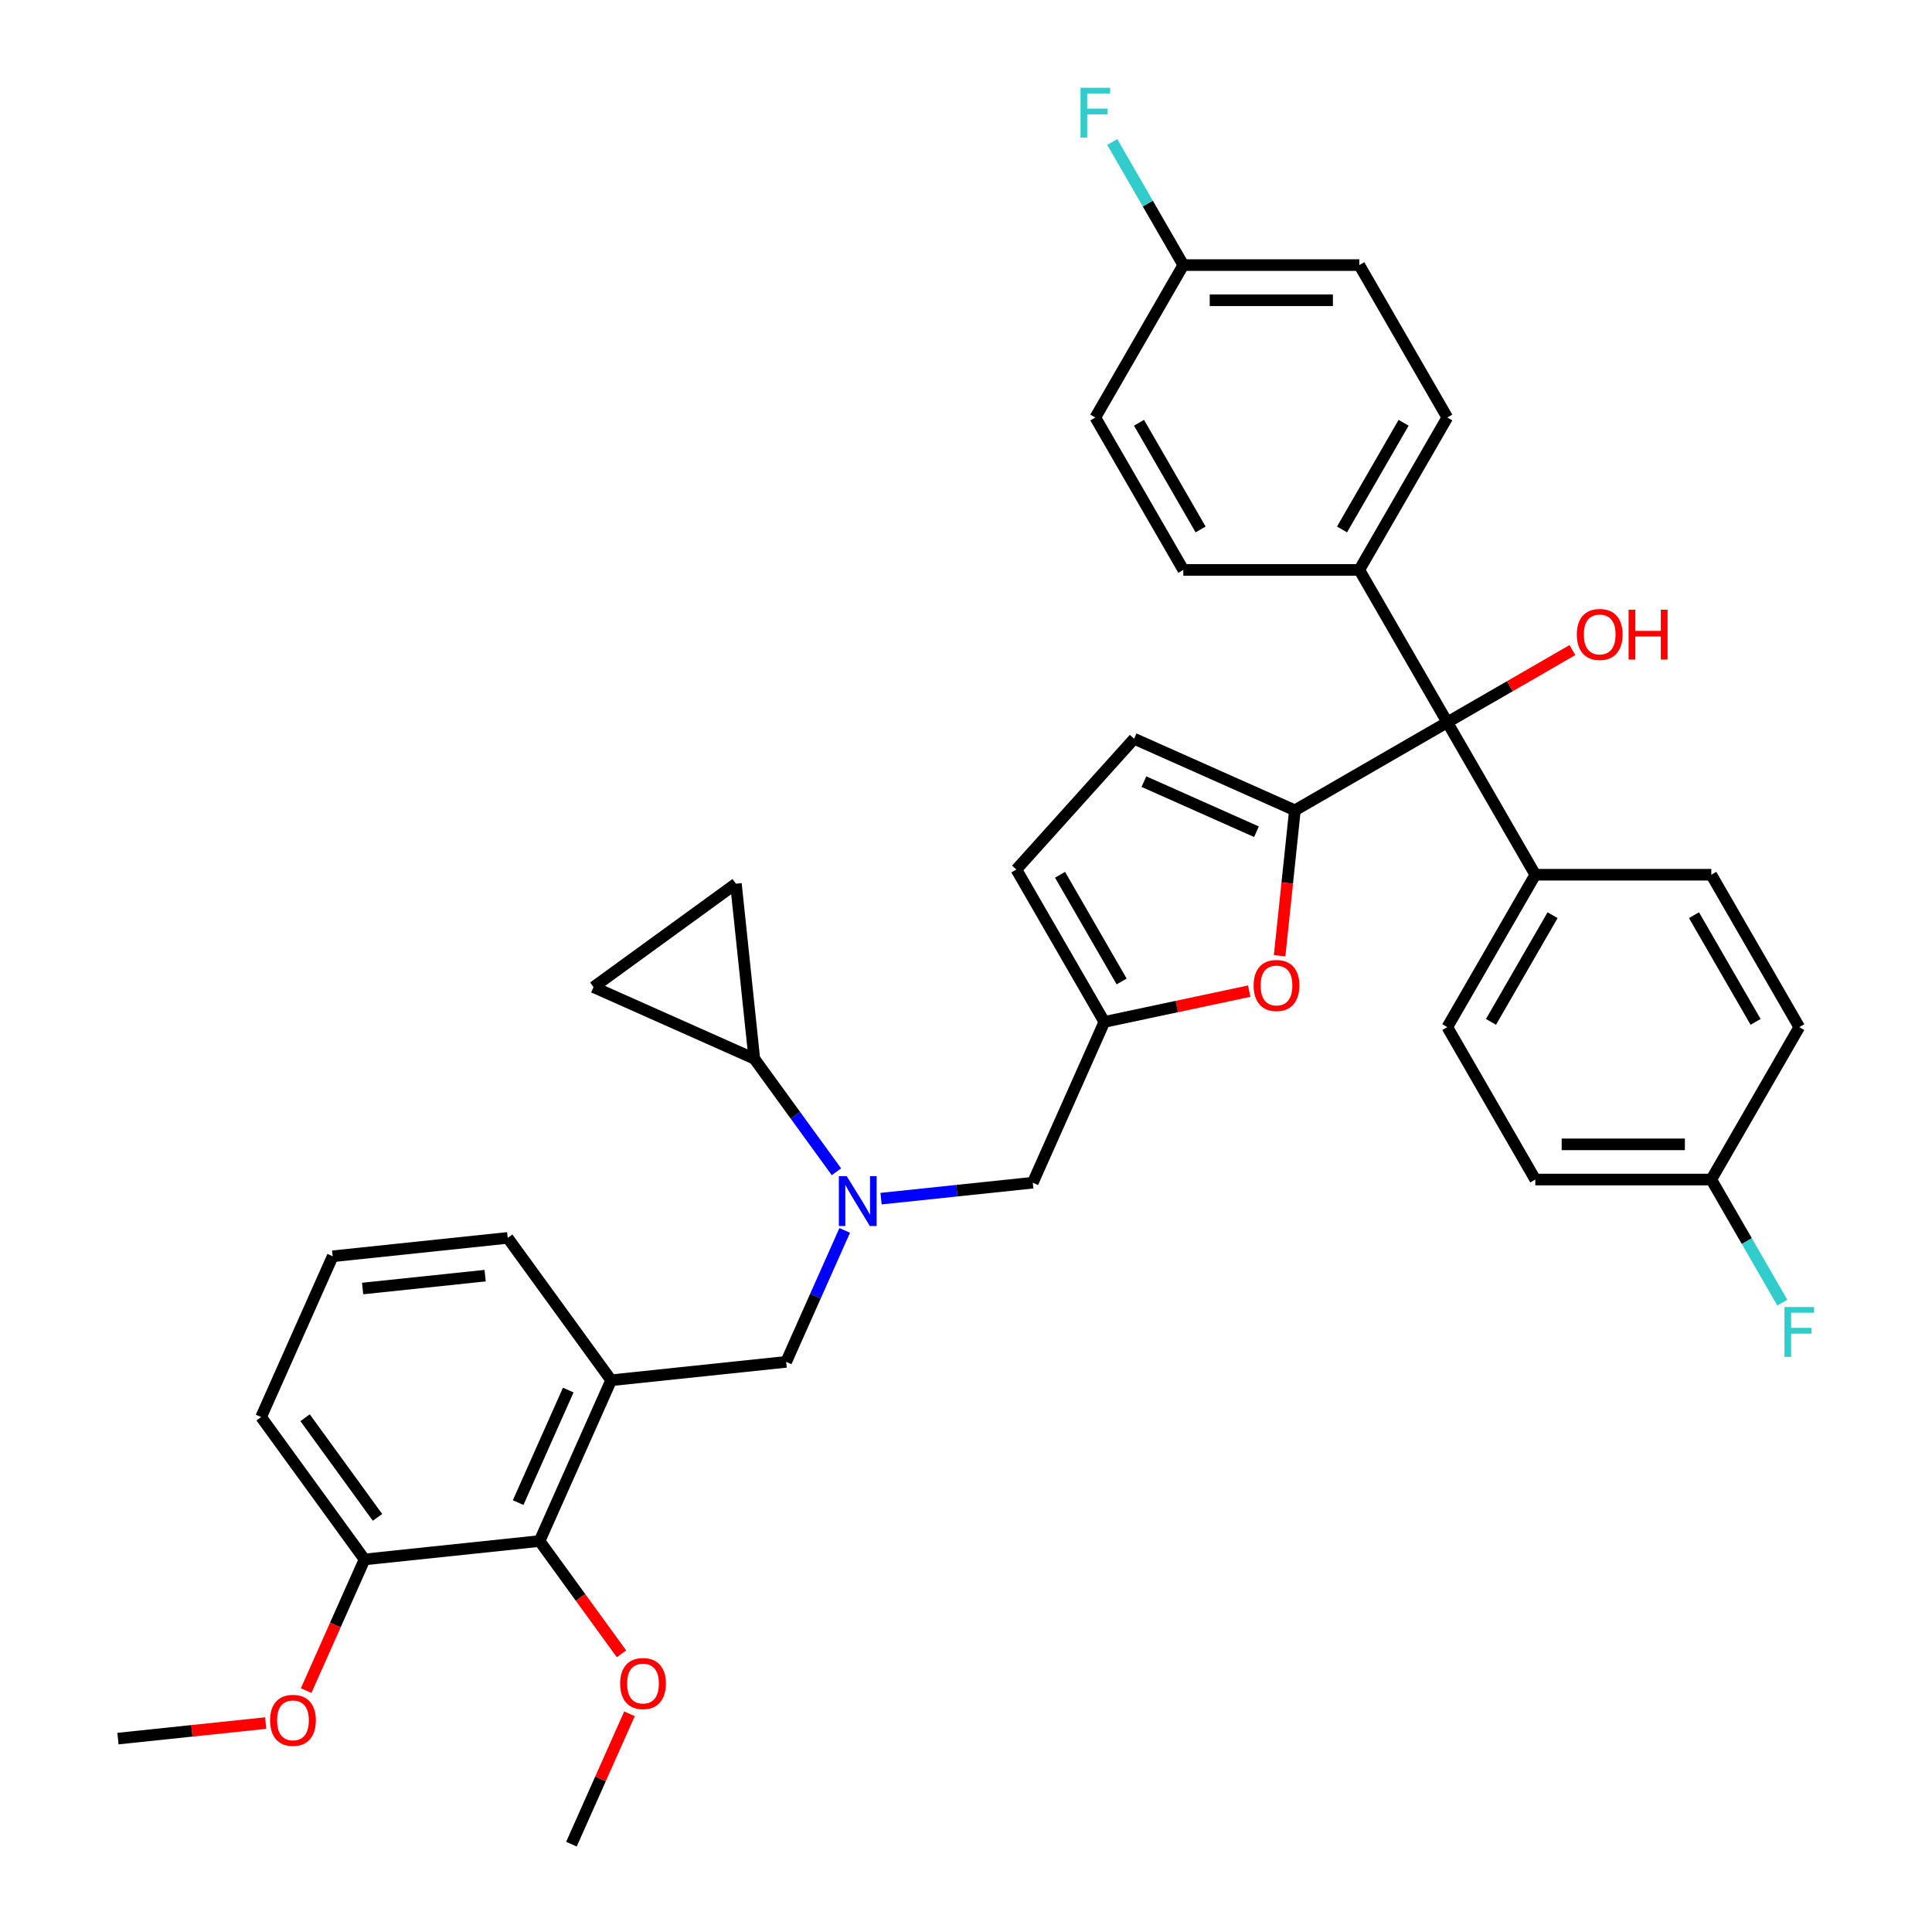 <?xml version='1.0' encoding='iso-8859-1'?>
<svg version='1.1' baseProfile='full'
              xmlns='http://www.w3.org/2000/svg'
                      xmlns:rdkit='http://www.rdkit.org/xml'
                      xmlns:xlink='http://www.w3.org/1999/xlink'
                  xml:space='preserve'
width='1000px' height='1000px' viewBox='0 0 1000 1000'>
<!-- END OF HEADER -->
<rect style='opacity:1.0;fill:#FFFFFF;stroke:none' width='1000' height='1000' x='0' y='0'> </rect>
<path class='bond-0' d='M 703.575,294.985 L 749.12,373.872' style='fill:none;fill-rule:evenodd;stroke:#000000;stroke-width:6px;stroke-linecap:butt;stroke-linejoin:miter;stroke-opacity:1' />
<path class='bond-1' d='M 703.575,294.985 L 749.12,216.098' style='fill:none;fill-rule:evenodd;stroke:#000000;stroke-width:6px;stroke-linecap:butt;stroke-linejoin:miter;stroke-opacity:1' />
<path class='bond-1' d='M 694.629,274.043 L 726.511,218.822' style='fill:none;fill-rule:evenodd;stroke:#000000;stroke-width:6px;stroke-linecap:butt;stroke-linejoin:miter;stroke-opacity:1' />
<path class='bond-2' d='M 703.575,294.985 L 612.484,294.985' style='fill:none;fill-rule:evenodd;stroke:#000000;stroke-width:6px;stroke-linecap:butt;stroke-linejoin:miter;stroke-opacity:1' />
<path class='bond-3' d='M 749.12,373.872 L 781.504,355.175' style='fill:none;fill-rule:evenodd;stroke:#000000;stroke-width:6px;stroke-linecap:butt;stroke-linejoin:miter;stroke-opacity:1' />
<path class='bond-3' d='M 781.504,355.175 L 813.888,336.478' style='fill:none;fill-rule:evenodd;stroke:#FF0000;stroke-width:6px;stroke-linecap:butt;stroke-linejoin:miter;stroke-opacity:1' />
<path class='bond-4' d='M 749.12,373.872 L 670.233,419.417' style='fill:none;fill-rule:evenodd;stroke:#000000;stroke-width:6px;stroke-linecap:butt;stroke-linejoin:miter;stroke-opacity:1' />
<path class='bond-5' d='M 749.12,373.872 L 794.665,452.758' style='fill:none;fill-rule:evenodd;stroke:#000000;stroke-width:6px;stroke-linecap:butt;stroke-linejoin:miter;stroke-opacity:1' />
<path class='bond-6' d='M 749.12,216.098 L 703.575,137.211' style='fill:none;fill-rule:evenodd;stroke:#000000;stroke-width:6px;stroke-linecap:butt;stroke-linejoin:miter;stroke-opacity:1' />
<path class='bond-7' d='M 432.944,606.508 L 411.686,577.249' style='fill:none;fill-rule:evenodd;stroke:#0000FF;stroke-width:6px;stroke-linecap:butt;stroke-linejoin:miter;stroke-opacity:1' />
<path class='bond-7' d='M 411.686,577.249 L 390.429,547.99' style='fill:none;fill-rule:evenodd;stroke:#000000;stroke-width:6px;stroke-linecap:butt;stroke-linejoin:miter;stroke-opacity:1' />
<path class='bond-8' d='M 437.214,636.86 L 422.067,670.88' style='fill:none;fill-rule:evenodd;stroke:#0000FF;stroke-width:6px;stroke-linecap:butt;stroke-linejoin:miter;stroke-opacity:1' />
<path class='bond-8' d='M 422.067,670.88 L 406.92,704.899' style='fill:none;fill-rule:evenodd;stroke:#000000;stroke-width:6px;stroke-linecap:butt;stroke-linejoin:miter;stroke-opacity:1' />
<path class='bond-9' d='M 456.031,620.416 L 495.296,616.29' style='fill:none;fill-rule:evenodd;stroke:#0000FF;stroke-width:6px;stroke-linecap:butt;stroke-linejoin:miter;stroke-opacity:1' />
<path class='bond-9' d='M 495.296,616.29 L 534.562,612.163' style='fill:none;fill-rule:evenodd;stroke:#000000;stroke-width:6px;stroke-linecap:butt;stroke-linejoin:miter;stroke-opacity:1' />
<path class='bond-10' d='M 670.233,419.417 L 666.278,457.052' style='fill:none;fill-rule:evenodd;stroke:#000000;stroke-width:6px;stroke-linecap:butt;stroke-linejoin:miter;stroke-opacity:1' />
<path class='bond-10' d='M 666.278,457.052 L 662.322,494.687' style='fill:none;fill-rule:evenodd;stroke:#FF0000;stroke-width:6px;stroke-linecap:butt;stroke-linejoin:miter;stroke-opacity:1' />
<path class='bond-11' d='M 670.233,419.417 L 587.018,382.367' style='fill:none;fill-rule:evenodd;stroke:#000000;stroke-width:6px;stroke-linecap:butt;stroke-linejoin:miter;stroke-opacity:1' />
<path class='bond-11' d='M 650.341,430.502 L 592.09,404.568' style='fill:none;fill-rule:evenodd;stroke:#000000;stroke-width:6px;stroke-linecap:butt;stroke-linejoin:miter;stroke-opacity:1' />
<path class='bond-12' d='M 406.92,704.899 L 316.329,714.421' style='fill:none;fill-rule:evenodd;stroke:#000000;stroke-width:6px;stroke-linecap:butt;stroke-linejoin:miter;stroke-opacity:1' />
<path class='bond-13' d='M 279.279,797.636 L 316.329,714.421' style='fill:none;fill-rule:evenodd;stroke:#000000;stroke-width:6px;stroke-linecap:butt;stroke-linejoin:miter;stroke-opacity:1' />
<path class='bond-13' d='M 268.193,777.744 L 294.128,719.493' style='fill:none;fill-rule:evenodd;stroke:#000000;stroke-width:6px;stroke-linecap:butt;stroke-linejoin:miter;stroke-opacity:1' />
<path class='bond-14' d='M 279.279,797.636 L 188.687,807.158' style='fill:none;fill-rule:evenodd;stroke:#000000;stroke-width:6px;stroke-linecap:butt;stroke-linejoin:miter;stroke-opacity:1' />
<path class='bond-15' d='M 279.279,797.636 L 300.484,826.823' style='fill:none;fill-rule:evenodd;stroke:#000000;stroke-width:6px;stroke-linecap:butt;stroke-linejoin:miter;stroke-opacity:1' />
<path class='bond-15' d='M 300.484,826.823 L 321.689,856.009' style='fill:none;fill-rule:evenodd;stroke:#FF0000;stroke-width:6px;stroke-linecap:butt;stroke-linejoin:miter;stroke-opacity:1' />
<path class='bond-16' d='M 316.329,714.421 L 262.787,640.727' style='fill:none;fill-rule:evenodd;stroke:#000000;stroke-width:6px;stroke-linecap:butt;stroke-linejoin:miter;stroke-opacity:1' />
<path class='bond-17' d='M 390.429,547.99 L 307.213,510.94' style='fill:none;fill-rule:evenodd;stroke:#000000;stroke-width:6px;stroke-linecap:butt;stroke-linejoin:miter;stroke-opacity:1' />
<path class='bond-18' d='M 390.429,547.99 L 380.907,457.399' style='fill:none;fill-rule:evenodd;stroke:#000000;stroke-width:6px;stroke-linecap:butt;stroke-linejoin:miter;stroke-opacity:1' />
<path class='bond-19' d='M 307.213,510.94 L 380.907,457.399' style='fill:none;fill-rule:evenodd;stroke:#000000;stroke-width:6px;stroke-linecap:butt;stroke-linejoin:miter;stroke-opacity:1' />
<path class='bond-20' d='M 188.687,807.158 L 173.573,841.105' style='fill:none;fill-rule:evenodd;stroke:#000000;stroke-width:6px;stroke-linecap:butt;stroke-linejoin:miter;stroke-opacity:1' />
<path class='bond-20' d='M 173.573,841.105 L 158.459,875.052' style='fill:none;fill-rule:evenodd;stroke:#FF0000;stroke-width:6px;stroke-linecap:butt;stroke-linejoin:miter;stroke-opacity:1' />
<path class='bond-21' d='M 188.687,807.158 L 135.146,733.464' style='fill:none;fill-rule:evenodd;stroke:#000000;stroke-width:6px;stroke-linecap:butt;stroke-linejoin:miter;stroke-opacity:1' />
<path class='bond-21' d='M 195.395,785.395 L 157.916,733.81' style='fill:none;fill-rule:evenodd;stroke:#000000;stroke-width:6px;stroke-linecap:butt;stroke-linejoin:miter;stroke-opacity:1' />
<path class='bond-22' d='M 325.821,887.052 L 310.796,920.799' style='fill:none;fill-rule:evenodd;stroke:#FF0000;stroke-width:6px;stroke-linecap:butt;stroke-linejoin:miter;stroke-opacity:1' />
<path class='bond-22' d='M 310.796,920.799 L 295.771,954.545' style='fill:none;fill-rule:evenodd;stroke:#000000;stroke-width:6px;stroke-linecap:butt;stroke-linejoin:miter;stroke-opacity:1' />
<path class='bond-23' d='M 137.519,891.857 L 99.282,895.876' style='fill:none;fill-rule:evenodd;stroke:#FF0000;stroke-width:6px;stroke-linecap:butt;stroke-linejoin:miter;stroke-opacity:1' />
<path class='bond-23' d='M 99.282,895.876 L 61.046,899.895' style='fill:none;fill-rule:evenodd;stroke:#000000;stroke-width:6px;stroke-linecap:butt;stroke-linejoin:miter;stroke-opacity:1' />
<path class='bond-24' d='M 262.787,640.727 L 172.196,650.249' style='fill:none;fill-rule:evenodd;stroke:#000000;stroke-width:6px;stroke-linecap:butt;stroke-linejoin:miter;stroke-opacity:1' />
<path class='bond-24' d='M 251.103,660.274 L 187.689,666.939' style='fill:none;fill-rule:evenodd;stroke:#000000;stroke-width:6px;stroke-linecap:butt;stroke-linejoin:miter;stroke-opacity:1' />
<path class='bond-25' d='M 172.196,650.249 L 135.146,733.464' style='fill:none;fill-rule:evenodd;stroke:#000000;stroke-width:6px;stroke-linecap:butt;stroke-linejoin:miter;stroke-opacity:1' />
<path class='bond-26' d='M 646.593,513.009 L 609.102,520.978' style='fill:none;fill-rule:evenodd;stroke:#FF0000;stroke-width:6px;stroke-linecap:butt;stroke-linejoin:miter;stroke-opacity:1' />
<path class='bond-26' d='M 609.102,520.978 L 571.612,528.947' style='fill:none;fill-rule:evenodd;stroke:#000000;stroke-width:6px;stroke-linecap:butt;stroke-linejoin:miter;stroke-opacity:1' />
<path class='bond-27' d='M 571.612,528.947 L 526.066,450.06' style='fill:none;fill-rule:evenodd;stroke:#000000;stroke-width:6px;stroke-linecap:butt;stroke-linejoin:miter;stroke-opacity:1' />
<path class='bond-27' d='M 580.557,508.005 L 548.675,452.784' style='fill:none;fill-rule:evenodd;stroke:#000000;stroke-width:6px;stroke-linecap:butt;stroke-linejoin:miter;stroke-opacity:1' />
<path class='bond-28' d='M 571.612,528.947 L 534.562,612.163' style='fill:none;fill-rule:evenodd;stroke:#000000;stroke-width:6px;stroke-linecap:butt;stroke-linejoin:miter;stroke-opacity:1' />
<path class='bond-29' d='M 526.066,450.06 L 587.018,382.367' style='fill:none;fill-rule:evenodd;stroke:#000000;stroke-width:6px;stroke-linecap:butt;stroke-linejoin:miter;stroke-opacity:1' />
<path class='bond-30' d='M 612.484,294.985 L 566.939,216.098' style='fill:none;fill-rule:evenodd;stroke:#000000;stroke-width:6px;stroke-linecap:butt;stroke-linejoin:miter;stroke-opacity:1' />
<path class='bond-30' d='M 621.43,274.043 L 589.548,218.822' style='fill:none;fill-rule:evenodd;stroke:#000000;stroke-width:6px;stroke-linecap:butt;stroke-linejoin:miter;stroke-opacity:1' />
<path class='bond-31' d='M 703.575,137.211 L 612.484,137.211' style='fill:none;fill-rule:evenodd;stroke:#000000;stroke-width:6px;stroke-linecap:butt;stroke-linejoin:miter;stroke-opacity:1' />
<path class='bond-31' d='M 689.911,155.43 L 626.148,155.43' style='fill:none;fill-rule:evenodd;stroke:#000000;stroke-width:6px;stroke-linecap:butt;stroke-linejoin:miter;stroke-opacity:1' />
<path class='bond-32' d='M 566.939,216.098 L 612.484,137.211' style='fill:none;fill-rule:evenodd;stroke:#000000;stroke-width:6px;stroke-linecap:butt;stroke-linejoin:miter;stroke-opacity:1' />
<path class='bond-33' d='M 612.484,137.211 L 594.092,105.356' style='fill:none;fill-rule:evenodd;stroke:#000000;stroke-width:6px;stroke-linecap:butt;stroke-linejoin:miter;stroke-opacity:1' />
<path class='bond-33' d='M 594.092,105.356 L 575.7,73.5' style='fill:none;fill-rule:evenodd;stroke:#33CCCC;stroke-width:6px;stroke-linecap:butt;stroke-linejoin:miter;stroke-opacity:1' />
<path class='bond-34' d='M 794.665,452.758 L 749.12,531.645' style='fill:none;fill-rule:evenodd;stroke:#000000;stroke-width:6px;stroke-linecap:butt;stroke-linejoin:miter;stroke-opacity:1' />
<path class='bond-34' d='M 803.611,473.7 L 771.729,528.921' style='fill:none;fill-rule:evenodd;stroke:#000000;stroke-width:6px;stroke-linecap:butt;stroke-linejoin:miter;stroke-opacity:1' />
<path class='bond-35' d='M 794.665,452.758 L 885.756,452.758' style='fill:none;fill-rule:evenodd;stroke:#000000;stroke-width:6px;stroke-linecap:butt;stroke-linejoin:miter;stroke-opacity:1' />
<path class='bond-36' d='M 749.12,531.645 L 794.665,610.532' style='fill:none;fill-rule:evenodd;stroke:#000000;stroke-width:6px;stroke-linecap:butt;stroke-linejoin:miter;stroke-opacity:1' />
<path class='bond-37' d='M 885.756,452.758 L 931.301,531.645' style='fill:none;fill-rule:evenodd;stroke:#000000;stroke-width:6px;stroke-linecap:butt;stroke-linejoin:miter;stroke-opacity:1' />
<path class='bond-37' d='M 876.81,473.7 L 908.692,528.921' style='fill:none;fill-rule:evenodd;stroke:#000000;stroke-width:6px;stroke-linecap:butt;stroke-linejoin:miter;stroke-opacity:1' />
<path class='bond-38' d='M 794.665,610.532 L 885.756,610.532' style='fill:none;fill-rule:evenodd;stroke:#000000;stroke-width:6px;stroke-linecap:butt;stroke-linejoin:miter;stroke-opacity:1' />
<path class='bond-38' d='M 808.329,592.314 L 872.092,592.314' style='fill:none;fill-rule:evenodd;stroke:#000000;stroke-width:6px;stroke-linecap:butt;stroke-linejoin:miter;stroke-opacity:1' />
<path class='bond-39' d='M 931.301,531.645 L 885.756,610.532' style='fill:none;fill-rule:evenodd;stroke:#000000;stroke-width:6px;stroke-linecap:butt;stroke-linejoin:miter;stroke-opacity:1' />
<path class='bond-40' d='M 885.756,610.532 L 904.147,642.387' style='fill:none;fill-rule:evenodd;stroke:#000000;stroke-width:6px;stroke-linecap:butt;stroke-linejoin:miter;stroke-opacity:1' />
<path class='bond-40' d='M 904.147,642.387 L 922.539,674.243' style='fill:none;fill-rule:evenodd;stroke:#33CCCC;stroke-width:6px;stroke-linecap:butt;stroke-linejoin:miter;stroke-opacity:1' />
<path  class='atom-2' d='M 816.165 328.399
Q 816.165 322.205, 819.225 318.744
Q 822.286 315.282, 828.007 315.282
Q 833.727 315.282, 836.788 318.744
Q 839.848 322.205, 839.848 328.399
Q 839.848 334.666, 836.751 338.237
Q 833.654 341.771, 828.007 341.771
Q 822.323 341.771, 819.225 338.237
Q 816.165 334.703, 816.165 328.399
M 828.007 338.856
Q 831.942 338.856, 834.055 336.233
Q 836.205 333.573, 836.205 328.399
Q 836.205 323.335, 834.055 320.784
Q 831.942 318.197, 828.007 318.197
Q 824.071 318.197, 821.922 320.748
Q 819.808 323.298, 819.808 328.399
Q 819.808 333.61, 821.922 336.233
Q 824.071 338.856, 828.007 338.856
' fill='#FF0000'/>
<path  class='atom-2' d='M 842.945 315.574
L 846.443 315.574
L 846.443 326.541
L 859.633 326.541
L 859.633 315.574
L 863.131 315.574
L 863.131 341.37
L 859.633 341.37
L 859.633 329.456
L 846.443 329.456
L 846.443 341.37
L 842.945 341.37
L 842.945 315.574
' fill='#FF0000'/>
<path  class='atom-4' d='M 438.268 608.786
L 446.721 622.449
Q 447.559 623.797, 448.907 626.239
Q 450.255 628.68, 450.328 628.826
L 450.328 608.786
L 453.753 608.786
L 453.753 634.582
L 450.219 634.582
L 441.146 619.644
Q 440.09 617.895, 438.96 615.891
Q 437.867 613.887, 437.539 613.267
L 437.539 634.582
L 434.187 634.582
L 434.187 608.786
L 438.268 608.786
' fill='#0000FF'/>
<path  class='atom-13' d='M 320.979 871.403
Q 320.979 865.209, 324.04 861.747
Q 327.1 858.286, 332.821 858.286
Q 338.541 858.286, 341.602 861.747
Q 344.662 865.209, 344.662 871.403
Q 344.662 877.67, 341.565 881.241
Q 338.468 884.775, 332.821 884.775
Q 327.137 884.775, 324.04 881.241
Q 320.979 877.706, 320.979 871.403
M 332.821 881.86
Q 336.756 881.86, 338.869 879.237
Q 341.019 876.577, 341.019 871.403
Q 341.019 866.338, 338.869 863.788
Q 336.756 861.201, 332.821 861.201
Q 328.886 861.201, 326.736 863.751
Q 324.622 866.302, 324.622 871.403
Q 324.622 876.613, 326.736 879.237
Q 328.886 881.86, 332.821 881.86
' fill='#FF0000'/>
<path  class='atom-14' d='M 139.796 890.446
Q 139.796 884.252, 142.856 880.79
Q 145.917 877.329, 151.638 877.329
Q 157.358 877.329, 160.419 880.79
Q 163.479 884.252, 163.479 890.446
Q 163.479 896.713, 160.382 900.284
Q 157.285 903.818, 151.638 903.818
Q 145.954 903.818, 142.856 900.284
Q 139.796 896.75, 139.796 890.446
M 151.638 900.903
Q 155.573 900.903, 157.686 898.28
Q 159.836 895.62, 159.836 890.446
Q 159.836 885.381, 157.686 882.831
Q 155.573 880.244, 151.638 880.244
Q 147.702 880.244, 145.553 882.794
Q 143.439 885.345, 143.439 890.446
Q 143.439 895.656, 145.553 898.28
Q 147.702 900.903, 151.638 900.903
' fill='#FF0000'/>
<path  class='atom-20' d='M 648.87 510.081
Q 648.87 503.887, 651.93 500.426
Q 654.991 496.964, 660.712 496.964
Q 666.432 496.964, 669.493 500.426
Q 672.553 503.887, 672.553 510.081
Q 672.553 516.348, 669.456 519.919
Q 666.359 523.453, 660.712 523.453
Q 655.028 523.453, 651.93 519.919
Q 648.87 516.385, 648.87 510.081
M 660.712 520.538
Q 664.647 520.538, 666.76 517.915
Q 668.91 515.255, 668.91 510.081
Q 668.91 505.017, 666.76 502.466
Q 664.647 499.879, 660.712 499.879
Q 656.776 499.879, 654.627 502.43
Q 652.513 504.98, 652.513 510.081
Q 652.513 515.292, 654.627 517.915
Q 656.776 520.538, 660.712 520.538
' fill='#FF0000'/>
<path  class='atom-29' d='M 559.269 45.426
L 574.609 45.426
L 574.609 48.378
L 562.73 48.378
L 562.73 56.211
L 573.297 56.211
L 573.297 59.199
L 562.73 59.199
L 562.73 71.223
L 559.269 71.223
L 559.269 45.426
' fill='#33CCCC'/>
<path  class='atom-36' d='M 923.631 676.52
L 938.971 676.52
L 938.971 679.471
L 927.093 679.471
L 927.093 687.305
L 937.659 687.305
L 937.659 690.293
L 927.093 690.293
L 927.093 702.317
L 923.631 702.317
L 923.631 676.52
' fill='#33CCCC'/>
</svg>
